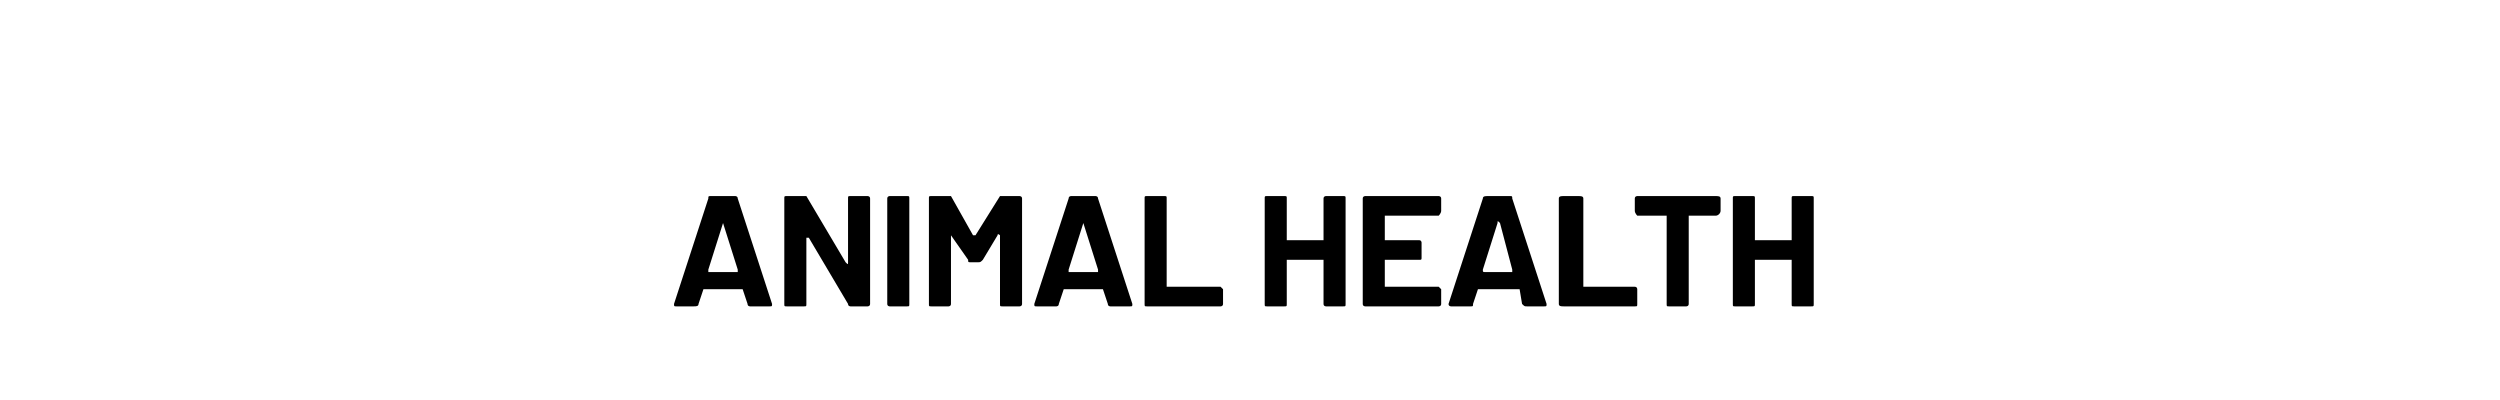 <?xml version="1.0" standalone="no"?>
<!DOCTYPE svg PUBLIC "-//W3C//DTD SVG 1.1//EN" "http://www.w3.org/Graphics/SVG/1.1/DTD/svg11.dtd">
<svg xmlns="http://www.w3.org/2000/svg" version="1.1" width="102px" height="16.3px" viewBox="0 -1 102 16.3" style="top:-1px">
  <desc>Animal Health</desc>
  <defs/>
  <g id="Polygon121318">
    <path d="M 30.5 11.4 C 30.5 11.4 30.3 10.8 30.3 10.8 C 30.3 10.8 30.3 10.8 30.3 10.8 C 30.3 10.8 28.7 10.8 28.7 10.8 C 28.7 10.8 28.7 10.8 28.7 10.8 C 28.7 10.8 28.5 11.4 28.5 11.4 C 28.5 11.5 28.4 11.5 28.3 11.5 C 28.3 11.5 27.6 11.5 27.6 11.5 C 27.5 11.5 27.5 11.5 27.5 11.4 C 27.5 11.4 28.9 7.1 28.9 7.1 C 28.9 7 28.9 7 29 7 C 29 7 30 7 30 7 C 30 7 30.1 7 30.1 7.1 C 30.1 7.1 31.5 11.4 31.5 11.4 C 31.5 11.5 31.5 11.5 31.4 11.5 C 31.4 11.5 30.6 11.5 30.6 11.5 C 30.6 11.5 30.5 11.5 30.5 11.4 Z M 28.9 10.1 C 28.9 10.1 30.1 10.1 30.1 10.1 C 30.1 10.1 30.1 10.1 30.1 10 C 30.1 10 29.5 8.1 29.5 8.1 C 29.5 8 29.5 8 29.5 8.1 C 29.5 8.1 28.9 10 28.9 10 C 28.9 10.1 28.9 10.1 28.9 10.1 Z M 32 11.4 C 32 11.4 32 7.1 32 7.1 C 32 7 32 7 32.1 7 C 32.1 7 32.8 7 32.8 7 C 32.8 7 32.9 7 32.9 7 C 32.9 7 34.5 9.7 34.5 9.7 C 34.6 9.8 34.6 9.8 34.6 9.7 C 34.6 9.7 34.6 7.1 34.6 7.1 C 34.6 7 34.6 7 34.7 7 C 34.7 7 35.4 7 35.4 7 C 35.4 7 35.5 7 35.5 7.1 C 35.5 7.1 35.5 11.4 35.5 11.4 C 35.5 11.5 35.4 11.5 35.4 11.5 C 35.4 11.5 34.7 11.5 34.7 11.5 C 34.7 11.5 34.6 11.5 34.6 11.4 C 34.6 11.4 33 8.7 33 8.7 C 32.9 8.7 32.9 8.7 32.9 8.7 C 32.9 8.7 32.9 11.4 32.9 11.4 C 32.9 11.5 32.9 11.5 32.8 11.5 C 32.8 11.5 32.1 11.5 32.1 11.5 C 32 11.5 32 11.5 32 11.4 Z M 36.2 11.4 C 36.2 11.4 36.2 7.1 36.2 7.1 C 36.2 7 36.3 7 36.3 7 C 36.3 7 37 7 37 7 C 37.1 7 37.1 7 37.1 7.1 C 37.1 7.1 37.1 11.4 37.1 11.4 C 37.1 11.5 37.1 11.5 37 11.5 C 37 11.5 36.3 11.5 36.3 11.5 C 36.3 11.5 36.2 11.5 36.2 11.4 Z M 37.9 11.4 C 37.9 11.4 37.9 7.1 37.9 7.1 C 37.9 7 37.9 7 38 7 C 38 7 38.7 7 38.7 7 C 38.7 7 38.8 7 38.8 7 C 38.8 7 39.7 8.6 39.7 8.6 C 39.8 8.6 39.8 8.6 39.8 8.6 C 39.8 8.6 40.8 7 40.8 7 C 40.8 7 40.8 7 40.9 7 C 40.9 7 41.6 7 41.6 7 C 41.6 7 41.7 7 41.7 7.1 C 41.7 7.1 41.7 11.4 41.7 11.4 C 41.7 11.5 41.6 11.5 41.6 11.5 C 41.6 11.5 40.9 11.5 40.9 11.5 C 40.8 11.5 40.8 11.5 40.8 11.4 C 40.8 11.4 40.8 8.6 40.8 8.6 C 40.8 8.6 40.7 8.5 40.7 8.6 C 40.7 8.6 40.1 9.6 40.1 9.6 C 40 9.7 40 9.7 39.9 9.7 C 39.9 9.7 39.6 9.7 39.6 9.7 C 39.5 9.7 39.5 9.7 39.5 9.6 C 39.5 9.6 38.8 8.6 38.8 8.6 C 38.8 8.5 38.8 8.6 38.8 8.6 C 38.8 8.6 38.8 11.4 38.8 11.4 C 38.8 11.5 38.7 11.5 38.7 11.5 C 38.7 11.5 38 11.5 38 11.5 C 37.9 11.5 37.9 11.5 37.9 11.4 Z M 45.2 11.4 C 45.2 11.4 45 10.8 45 10.8 C 45 10.8 45 10.8 45 10.8 C 45 10.8 43.4 10.8 43.4 10.8 C 43.4 10.8 43.4 10.8 43.4 10.8 C 43.4 10.8 43.2 11.4 43.2 11.4 C 43.2 11.5 43.1 11.5 43.1 11.5 C 43.1 11.5 42.3 11.5 42.3 11.5 C 42.2 11.5 42.2 11.5 42.2 11.4 C 42.2 11.4 43.6 7.1 43.6 7.1 C 43.6 7 43.7 7 43.7 7 C 43.7 7 44.7 7 44.7 7 C 44.7 7 44.8 7 44.8 7.1 C 44.8 7.1 46.2 11.4 46.2 11.4 C 46.2 11.5 46.2 11.5 46.1 11.5 C 46.1 11.5 45.3 11.5 45.3 11.5 C 45.3 11.5 45.2 11.5 45.2 11.4 Z M 43.6 10.1 C 43.6 10.1 44.8 10.1 44.8 10.1 C 44.8 10.1 44.8 10.1 44.8 10 C 44.8 10 44.2 8.1 44.2 8.1 C 44.2 8 44.2 8 44.2 8.1 C 44.2 8.1 43.6 10 43.6 10 C 43.6 10.1 43.6 10.1 43.6 10.1 Z M 46.7 11.4 C 46.7 11.4 46.7 7.1 46.7 7.1 C 46.7 7 46.7 7 46.8 7 C 46.8 7 47.5 7 47.5 7 C 47.6 7 47.6 7 47.6 7.1 C 47.6 7.1 47.6 10.7 47.6 10.7 C 47.6 10.7 47.6 10.7 47.7 10.7 C 47.7 10.7 49.8 10.7 49.8 10.7 C 49.8 10.7 49.9 10.8 49.9 10.8 C 49.9 10.8 49.9 11.4 49.9 11.4 C 49.9 11.5 49.8 11.5 49.8 11.5 C 49.8 11.5 46.8 11.5 46.8 11.5 C 46.7 11.5 46.7 11.5 46.7 11.4 Z M 54.1 7 C 54.1 7 54.8 7 54.8 7 C 54.9 7 54.9 7 54.9 7.1 C 54.9 7.1 54.9 11.4 54.9 11.4 C 54.9 11.5 54.9 11.5 54.8 11.5 C 54.8 11.5 54.1 11.5 54.1 11.5 C 54.1 11.5 54 11.5 54 11.4 C 54 11.4 54 9.6 54 9.6 C 54 9.6 54 9.6 54 9.6 C 54 9.6 52.6 9.6 52.6 9.6 C 52.5 9.6 52.5 9.6 52.5 9.6 C 52.5 9.6 52.5 11.4 52.5 11.4 C 52.5 11.5 52.5 11.5 52.4 11.5 C 52.4 11.5 51.7 11.5 51.7 11.5 C 51.6 11.5 51.6 11.5 51.6 11.4 C 51.6 11.4 51.6 7.1 51.6 7.1 C 51.6 7 51.6 7 51.7 7 C 51.7 7 52.4 7 52.4 7 C 52.5 7 52.5 7 52.5 7.1 C 52.5 7.1 52.5 8.8 52.5 8.8 C 52.5 8.8 52.5 8.8 52.6 8.8 C 52.6 8.8 54 8.8 54 8.8 C 54 8.8 54 8.8 54 8.8 C 54 8.8 54 7.1 54 7.1 C 54 7 54.1 7 54.1 7 Z M 58.7 7.8 C 58.7 7.8 56.6 7.8 56.6 7.8 C 56.6 7.8 56.5 7.8 56.5 7.8 C 56.5 7.8 56.5 8.8 56.5 8.8 C 56.5 8.8 56.5 8.8 56.6 8.8 C 56.6 8.8 57.9 8.8 57.9 8.8 C 58 8.8 58 8.9 58 8.9 C 58 8.9 58 9.5 58 9.5 C 58 9.6 58 9.6 57.9 9.6 C 57.9 9.6 56.6 9.6 56.6 9.6 C 56.6 9.6 56.5 9.6 56.5 9.6 C 56.5 9.6 56.5 10.7 56.5 10.7 C 56.5 10.7 56.5 10.7 56.6 10.7 C 56.6 10.7 58.7 10.7 58.7 10.7 C 58.7 10.7 58.8 10.8 58.8 10.8 C 58.8 10.8 58.8 11.4 58.8 11.4 C 58.8 11.5 58.7 11.5 58.7 11.5 C 58.7 11.5 55.7 11.5 55.7 11.5 C 55.7 11.5 55.6 11.5 55.6 11.4 C 55.6 11.4 55.6 7.1 55.6 7.1 C 55.6 7 55.7 7 55.7 7 C 55.7 7 58.7 7 58.7 7 C 58.7 7 58.8 7 58.8 7.1 C 58.8 7.1 58.8 7.6 58.8 7.6 C 58.8 7.7 58.7 7.8 58.7 7.8 Z M 62.1 11.4 C 62.1 11.4 62 10.8 62 10.8 C 62 10.8 61.9 10.8 61.9 10.8 C 61.9 10.8 60.3 10.8 60.3 10.8 C 60.3 10.8 60.3 10.8 60.3 10.8 C 60.3 10.8 60.1 11.4 60.1 11.4 C 60.1 11.5 60.1 11.5 60 11.5 C 60 11.5 59.2 11.5 59.2 11.5 C 59.2 11.5 59.1 11.5 59.1 11.4 C 59.1 11.4 60.5 7.1 60.5 7.1 C 60.5 7 60.6 7 60.7 7 C 60.7 7 61.6 7 61.6 7 C 61.7 7 61.7 7 61.7 7.1 C 61.7 7.1 63.1 11.4 63.1 11.4 C 63.1 11.5 63.1 11.5 63 11.5 C 63 11.5 62.3 11.5 62.3 11.5 C 62.2 11.5 62.2 11.5 62.1 11.4 Z M 60.6 10.1 C 60.6 10.1 61.7 10.1 61.7 10.1 C 61.7 10.1 61.7 10.1 61.7 10 C 61.7 10 61.2 8.1 61.2 8.1 C 61.1 8 61.1 8 61.1 8.1 C 61.1 8.1 60.5 10 60.5 10 C 60.5 10.1 60.5 10.1 60.6 10.1 Z M 63.6 11.4 C 63.6 11.4 63.6 7.1 63.6 7.1 C 63.6 7 63.7 7 63.8 7 C 63.8 7 64.4 7 64.4 7 C 64.5 7 64.6 7 64.6 7.1 C 64.6 7.1 64.6 10.7 64.6 10.7 C 64.6 10.7 64.6 10.7 64.6 10.7 C 64.6 10.7 66.7 10.7 66.7 10.7 C 66.8 10.7 66.8 10.8 66.8 10.8 C 66.8 10.8 66.8 11.4 66.8 11.4 C 66.8 11.5 66.8 11.5 66.7 11.5 C 66.7 11.5 63.8 11.5 63.8 11.5 C 63.7 11.5 63.6 11.5 63.6 11.4 Z M 70.2 7.1 C 70.2 7.1 70.2 7.6 70.2 7.6 C 70.2 7.7 70.1 7.8 70 7.8 C 70 7.8 68.9 7.8 68.9 7.8 C 68.9 7.8 68.9 7.8 68.9 7.8 C 68.9 7.8 68.9 11.4 68.9 11.4 C 68.9 11.5 68.8 11.5 68.8 11.5 C 68.8 11.5 68.1 11.5 68.1 11.5 C 68 11.5 68 11.5 68 11.4 C 68 11.4 68 7.8 68 7.8 C 68 7.8 68 7.8 67.9 7.8 C 67.9 7.8 66.8 7.8 66.8 7.8 C 66.8 7.8 66.7 7.7 66.7 7.6 C 66.7 7.6 66.7 7.1 66.7 7.1 C 66.7 7 66.8 7 66.8 7 C 66.8 7 70 7 70 7 C 70.1 7 70.2 7 70.2 7.1 Z M 73.2 7 C 73.2 7 73.9 7 73.9 7 C 74 7 74 7 74 7.1 C 74 7.1 74 11.4 74 11.4 C 74 11.5 74 11.5 73.9 11.5 C 73.9 11.5 73.2 11.5 73.2 11.5 C 73.1 11.5 73.1 11.5 73.1 11.4 C 73.1 11.4 73.1 9.6 73.1 9.6 C 73.1 9.6 73.1 9.6 73.1 9.6 C 73.1 9.6 71.6 9.6 71.6 9.6 C 71.6 9.6 71.6 9.6 71.6 9.6 C 71.6 9.6 71.6 11.4 71.6 11.4 C 71.6 11.5 71.6 11.5 71.5 11.5 C 71.5 11.5 70.8 11.5 70.8 11.5 C 70.7 11.5 70.7 11.5 70.7 11.4 C 70.7 11.4 70.7 7.1 70.7 7.1 C 70.7 7 70.7 7 70.8 7 C 70.8 7 71.5 7 71.5 7 C 71.6 7 71.6 7 71.6 7.1 C 71.6 7.1 71.6 8.8 71.6 8.8 C 71.6 8.8 71.6 8.8 71.6 8.8 C 71.6 8.8 73.1 8.8 73.1 8.8 C 73.1 8.8 73.1 8.8 73.1 8.8 C 73.1 8.8 73.1 7.1 73.1 7.1 C 73.1 7 73.1 7 73.2 7 Z " stroke="none" fill="#000"/>
  </g>
</svg>